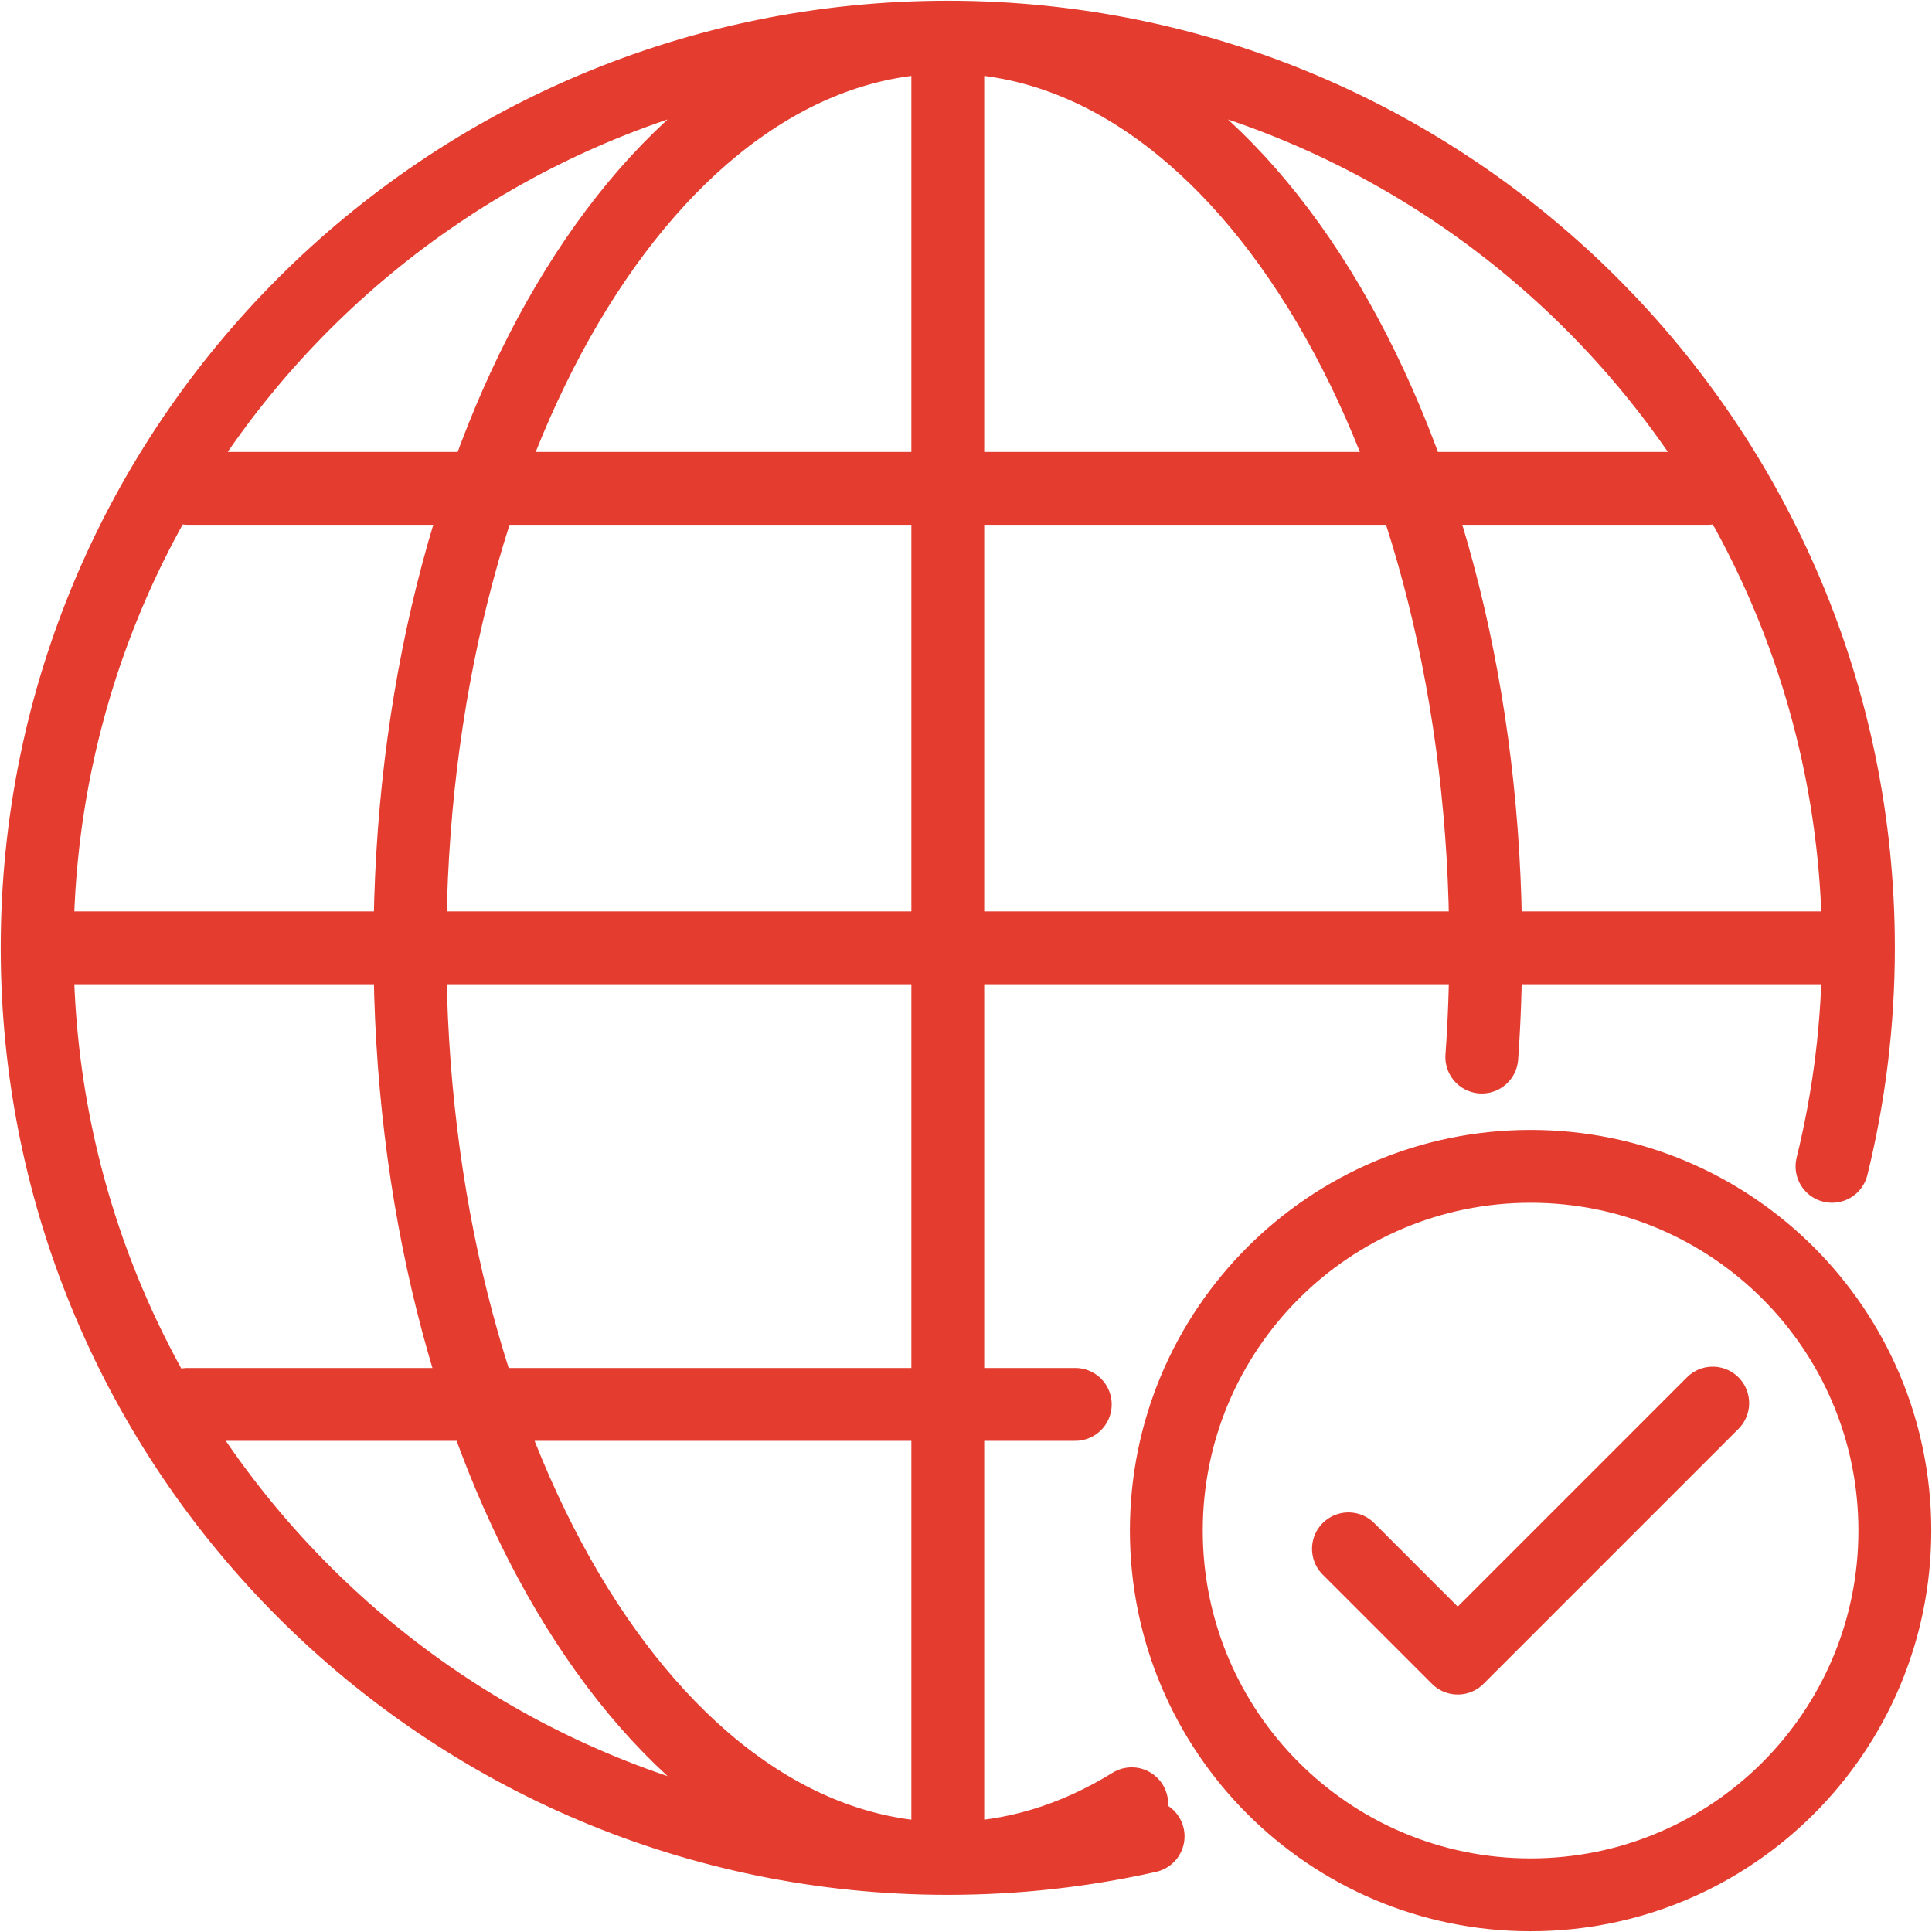 <svg width="52" height="52" viewBox="0 0 52 52" fill="none" xmlns="http://www.w3.org/2000/svg">
<path d="M50.02 25.51C50.02 11.973 39.046 1 25.51 1M50.02 25.51H1M50.02 25.51C50.02 27.538 49.773 29.508 49.309 31.392M25.51 50.02C11.973 50.02 1 39.046 1 25.51M25.51 50.02C17.515 50.02 11.033 39.046 11.033 25.51C11.033 11.973 17.515 1 25.51 1M25.51 50.02V1M25.51 50.02C27.249 50.02 28.916 49.501 30.46 48.549M25.51 50.02C27.362 50.02 29.167 49.814 30.902 49.425M1 25.51C1 11.973 11.973 1 25.51 1M25.51 1C33.505 1 39.987 11.973 39.987 25.51C39.987 26.505 39.952 27.487 39.883 28.451M45.968 13.144H5.051M5.051 37.8H28.941" stroke="#E43D30" stroke-width="1.961" stroke-linecap="round" stroke-linejoin="round"/>
<path d="M36.294 41.687L39.235 44.628L46.098 37.765M41.196 51C46.611 51 51 46.611 51 41.196C51 35.782 46.611 31.392 41.196 31.392C35.782 31.392 31.392 35.782 31.392 41.196C31.392 46.611 35.782 51 41.196 51Z" stroke="#E43D30" stroke-width="1.961" stroke-linecap="round" stroke-linejoin="round"/>
</svg>

